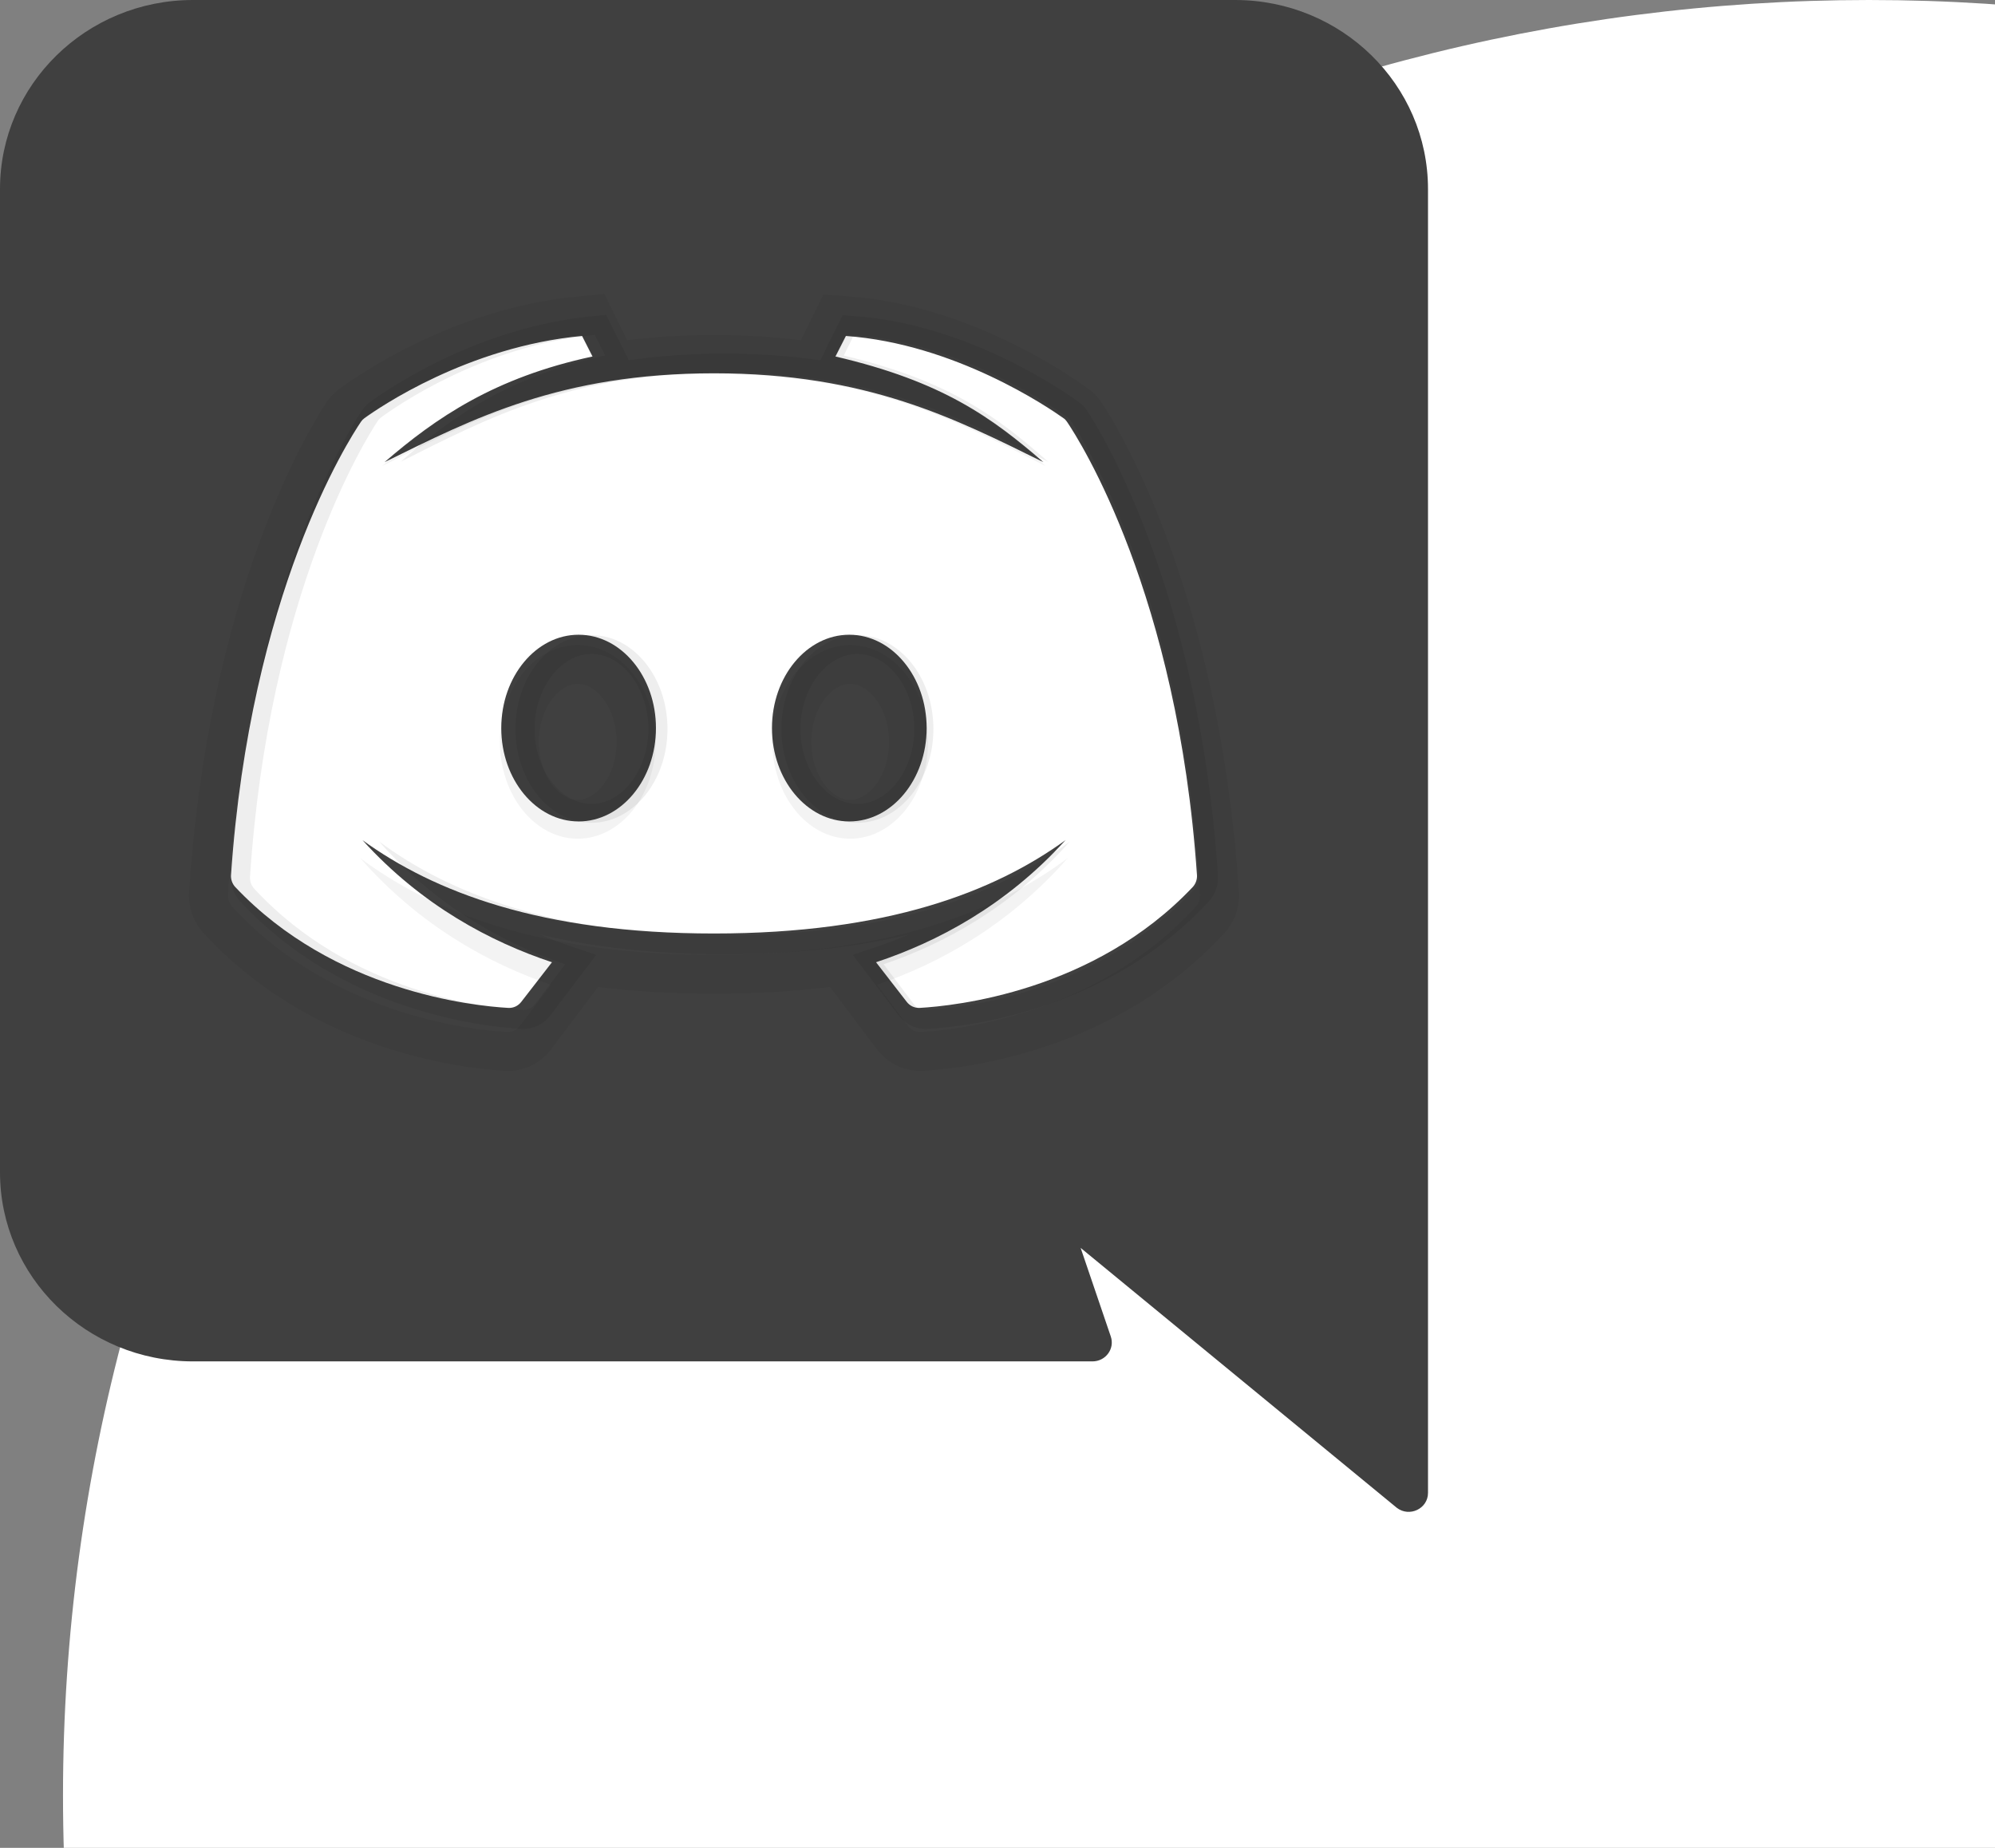 <svg xmlns="http://www.w3.org/2000/svg" width="95" height="88" viewBox="0 0 95 88">
  <rect x="0" y="0" width="95" height="88" fill="#808080" stroke="none"/>
  <g fill="none" fill-rule="evenodd" transform="translate(-.5 -.5)">
    <ellipse cx="89.5" cy="86" fill="#FFF" rx="86" ry="85.5"/>
    <g fill-rule="nonzero">
      <path fill="#404040" d="M68.5,71.598 C68.5,72.347 67.62,72.768 67.017,72.309 L51.959,59.929 L53.395,64.149 C53.593,64.733 53.15,65.334 52.522,65.334 L9.689,65.334 C4.615,65.334 0.5,61.302 0.5,56.329 L0.5,9.505 C0.5,4.532 4.615,0.5 9.689,0.5 L59.311,0.5 C64.385,0.5 68.5,4.532 68.5,9.505 L68.5,71.598 Z"/>
      <path fill="#FFF" d="M51.306,20.582 C51.256,20.509 51.214,20.464 51.142,20.413 C50.436,19.911 45.98,16.873 40.78,16.5 L40.282,17.478 C45.402,18.67 47.74,20.395 50.19,22.511 C45.971,20.43 41.791,18.278 34.498,18.278 C27.206,18.278 23.026,20.43 18.809,22.511 C21.258,20.395 24.057,18.474 28.716,17.478 L28.219,16.5 C22.773,17.005 18.53,19.925 17.853,20.414 C17.783,20.466 17.74,20.509 17.693,20.58 C17.079,21.485 12.415,28.773 11.501,42.18 C11.489,42.381 11.56,42.592 11.702,42.742 C16.407,47.729 23.046,48.406 24.703,48.499 C24.95,48.513 25.175,48.404 25.322,48.212 L26.784,46.325 C23.893,45.365 20.597,43.64 17.761,40.51 C21.149,42.964 26.25,44.956 34.5,44.956 C42.75,44.956 47.851,42.964 51.239,40.51 C48.403,43.64 45.107,45.365 42.216,46.325 L43.678,48.212 C43.825,48.403 44.05,48.511 44.297,48.499 C45.954,48.406 52.593,47.727 57.298,42.742 C57.438,42.592 57.511,42.381 57.499,42.18 C56.583,28.784 51.922,21.494 51.306,20.582 Z M28.053,39.62 C26.027,39.62 24.37,37.629 24.37,35.174 C24.37,32.72 26.027,30.728 28.053,30.728 C30.079,30.728 31.736,32.72 31.736,35.174 C31.736,37.629 30.079,39.62 28.053,39.62 Z M40.943,39.62 C38.918,39.62 37.26,37.629 37.26,35.174 C37.26,32.72 38.918,30.728 40.943,30.728 C42.969,30.728 44.626,32.72 44.626,35.174 C44.626,37.629 42.969,39.62 40.943,39.62 Z"/>
      <path fill="#000" d="M41.167,16.449 C46.276,16.826 50.654,19.877 51.347,20.381 C51.417,20.433 51.461,20.477 51.508,20.551 C52.114,21.468 56.693,28.793 57.59,42.255 C57.603,42.457 57.532,42.669 57.393,42.819 C52.77,47.831 46.249,48.512 44.621,48.605 C44.606,48.605 44.594,48.606 44.579,48.606 C44.353,48.606 44.148,48.499 44.013,48.319 L42.578,46.421 C45.418,45.456 48.657,43.722 51.443,40.576 C48.114,43.043 43.103,45.044 34.998,45.044 C26.894,45.044 21.882,43.043 18.554,40.576 C21.34,43.722 24.578,45.456 27.418,46.421 L25.982,48.317 C25.844,48.497 25.64,48.605 25.416,48.605 C25.401,48.605 25.388,48.605 25.374,48.603 C23.746,48.51 17.224,47.827 12.602,42.818 C12.464,42.667 12.392,42.455 12.405,42.253 C13.302,28.781 17.886,21.457 18.487,20.547 C18.534,20.476 18.575,20.433 18.644,20.381 C19.31,19.889 23.476,16.955 28.827,16.447 L29.316,17.43 C24.739,18.431 21.989,20.361 19.583,22.488 C23.728,20.399 27.834,18.236 34.998,18.236 C42.162,18.236 46.269,20.399 50.411,22.49 C48.005,20.363 45.708,18.629 40.679,17.432 L41.167,16.449 M41.33,39.683 C43.32,39.683 44.948,37.681 44.948,35.215 C44.948,32.748 43.32,30.747 41.33,30.747 C39.34,30.747 37.712,32.748 37.712,35.215 C37.712,37.681 39.34,39.683 41.33,39.683 M28.666,39.683 C30.656,39.683 32.285,37.681 32.285,35.215 C32.285,32.748 30.656,30.747 28.666,30.747 C26.676,30.747 25.048,32.748 25.048,35.215 C25.048,37.681 26.676,39.683 28.666,39.683 M29.365,15.5 L28.742,15.559 C23.196,16.084 18.908,19.073 18.105,19.666 C17.951,19.779 17.837,19.9 17.732,20.059 C17.192,20.876 12.421,28.443 11.504,42.196 C11.473,42.644 11.63,43.091 11.934,43.42 C16.734,48.624 23.395,49.386 25.323,49.496 L25.349,49.498 L25.416,49.5 C25.926,49.5 26.396,49.264 26.707,48.853 L28.144,46.957 L28.887,45.976 L27.713,45.577 C27.197,45.402 26.695,45.209 26.202,45 C28.817,45.629 31.738,45.94 35,45.94 C38.262,45.94 41.183,45.629 43.798,45 C43.305,45.211 42.803,45.402 42.287,45.577 L41.113,45.976 L41.856,46.957 L43.293,48.853 C43.604,49.264 44.074,49.5 44.584,49.5 L44.61,49.5 L44.677,49.498 C46.603,49.389 53.266,48.626 58.066,43.422 C58.37,43.093 58.527,42.646 58.496,42.197 C57.581,28.45 52.81,20.881 52.269,20.065 C52.163,19.904 52.045,19.78 51.888,19.666 C51.041,19.049 46.549,15.954 41.238,15.561 L40.628,15.516 L40.358,16.058 L39.87,17.041 L39.562,17.661 C38.175,17.457 36.666,17.343 34.998,17.343 C33.33,17.343 31.821,17.457 30.438,17.659 L30.13,17.039 L29.642,16.056 L29.365,15.5 L29.365,15.5 Z M41.33,38.789 C39.859,38.789 38.616,37.152 38.616,35.215 C38.616,33.277 39.859,31.64 41.33,31.64 C42.801,31.64 44.044,33.277 44.044,35.215 C44.044,37.152 42.801,38.789 41.33,38.789 L41.33,38.789 Z M28.666,38.789 C27.196,38.789 25.953,37.152 25.953,35.215 C25.953,33.277 27.196,31.64 28.666,31.64 C30.137,31.64 31.38,33.277 31.38,35.215 C31.38,37.152 30.137,38.789 28.666,38.789 L28.666,38.789 Z" opacity=".07"/>
      <path fill="#000" d="M40.819,16.459 C46.053,16.848 50.538,19.998 51.248,20.518 C51.321,20.571 51.365,20.617 51.413,20.693 C52.034,21.64 56.725,29.201 57.644,43.097 C57.657,43.305 57.585,43.525 57.442,43.68 C52.707,48.853 46.025,49.556 44.357,49.651 C44.342,49.651 44.329,49.653 44.315,49.653 C44.083,49.653 43.873,49.543 43.734,49.356 L42.265,47.397 C45.175,46.401 48.492,44.611 51.346,41.364 C47.936,43.91 42.802,45.977 34.499,45.977 C26.196,45.977 21.062,43.91 17.651,41.364 C20.506,44.611 23.823,46.401 26.733,47.397 L25.261,49.354 C25.121,49.541 24.911,49.651 24.681,49.651 C24.666,49.651 24.654,49.651 24.639,49.65 C22.971,49.554 16.289,48.849 11.554,43.678 C11.413,43.523 11.339,43.303 11.352,43.095 C12.271,29.189 16.967,21.628 17.583,20.689 C17.631,20.616 17.674,20.571 17.744,20.518 C18.426,20.011 22.694,16.981 28.177,16.457 L28.677,17.472 C23.988,18.505 21.171,20.498 18.706,22.693 C22.952,20.536 27.159,18.304 34.499,18.304 C41.838,18.304 46.046,20.536 50.29,22.695 C47.825,20.499 45.471,18.71 40.319,17.474 L40.819,16.459 M40.986,40.442 C43.025,40.442 44.693,38.376 44.693,35.83 C44.693,33.284 43.025,31.218 40.986,31.218 C38.947,31.218 37.279,33.284 37.279,35.83 C37.279,38.376 38.947,40.442 40.986,40.442 M28.012,40.442 C30.051,40.442 31.719,38.376 31.719,35.83 C31.719,33.284 30.051,31.218 28.012,31.218 C25.973,31.218 24.305,33.284 24.305,35.83 C24.305,38.376 25.973,40.442 28.012,40.442 M29.278,14.5 L28.003,14.622 C22.074,15.188 17.496,18.402 16.637,19.042 C16.393,19.225 16.202,19.428 16.035,19.682 C15.108,21.093 10.44,28.844 9.506,42.977 C9.459,43.689 9.706,44.399 10.186,44.923 C15.338,50.552 22.47,51.376 24.535,51.494 L24.589,51.498 L24.683,51.5 C25.501,51.5 26.253,51.122 26.748,50.463 L28.219,48.506 L28.976,47.5 C30.705,47.714 32.545,47.821 34.499,47.821 C36.452,47.821 38.293,47.714 40.024,47.497 L40.78,48.502 L42.252,50.46 C42.747,51.118 43.499,51.496 44.316,51.496 L44.37,51.496 L44.467,51.493 C46.529,51.375 53.661,50.55 58.814,44.921 C59.294,44.397 59.542,43.687 59.494,42.975 C58.56,28.849 53.891,21.095 52.966,19.684 C52.796,19.424 52.599,19.217 52.349,19.035 C51.447,18.372 46.654,15.044 40.958,14.62 L39.709,14.528 L39.157,15.647 L38.656,16.662 L38.636,16.703 C37.362,16.546 35.993,16.459 34.499,16.459 C33.005,16.459 31.635,16.546 30.364,16.703 L30.344,16.662 L29.843,15.647 L29.278,14.5 L29.278,14.5 Z M40.986,38.597 C40.109,38.597 39.132,37.461 39.132,35.83 C39.132,34.199 40.109,33.063 40.986,33.063 C41.863,33.063 42.839,34.199 42.839,35.83 C42.839,37.461 41.863,38.597 40.986,38.597 L40.986,38.597 Z M28.012,38.597 C27.135,38.597 26.158,37.461 26.158,35.83 C26.158,34.199 27.135,33.063 28.012,33.063 C28.889,33.063 29.865,34.199 29.865,35.83 C29.865,37.461 28.889,38.597 28.012,38.597 L28.012,38.597 Z" opacity=".05"/>
    </g>
  </g>
</svg>
